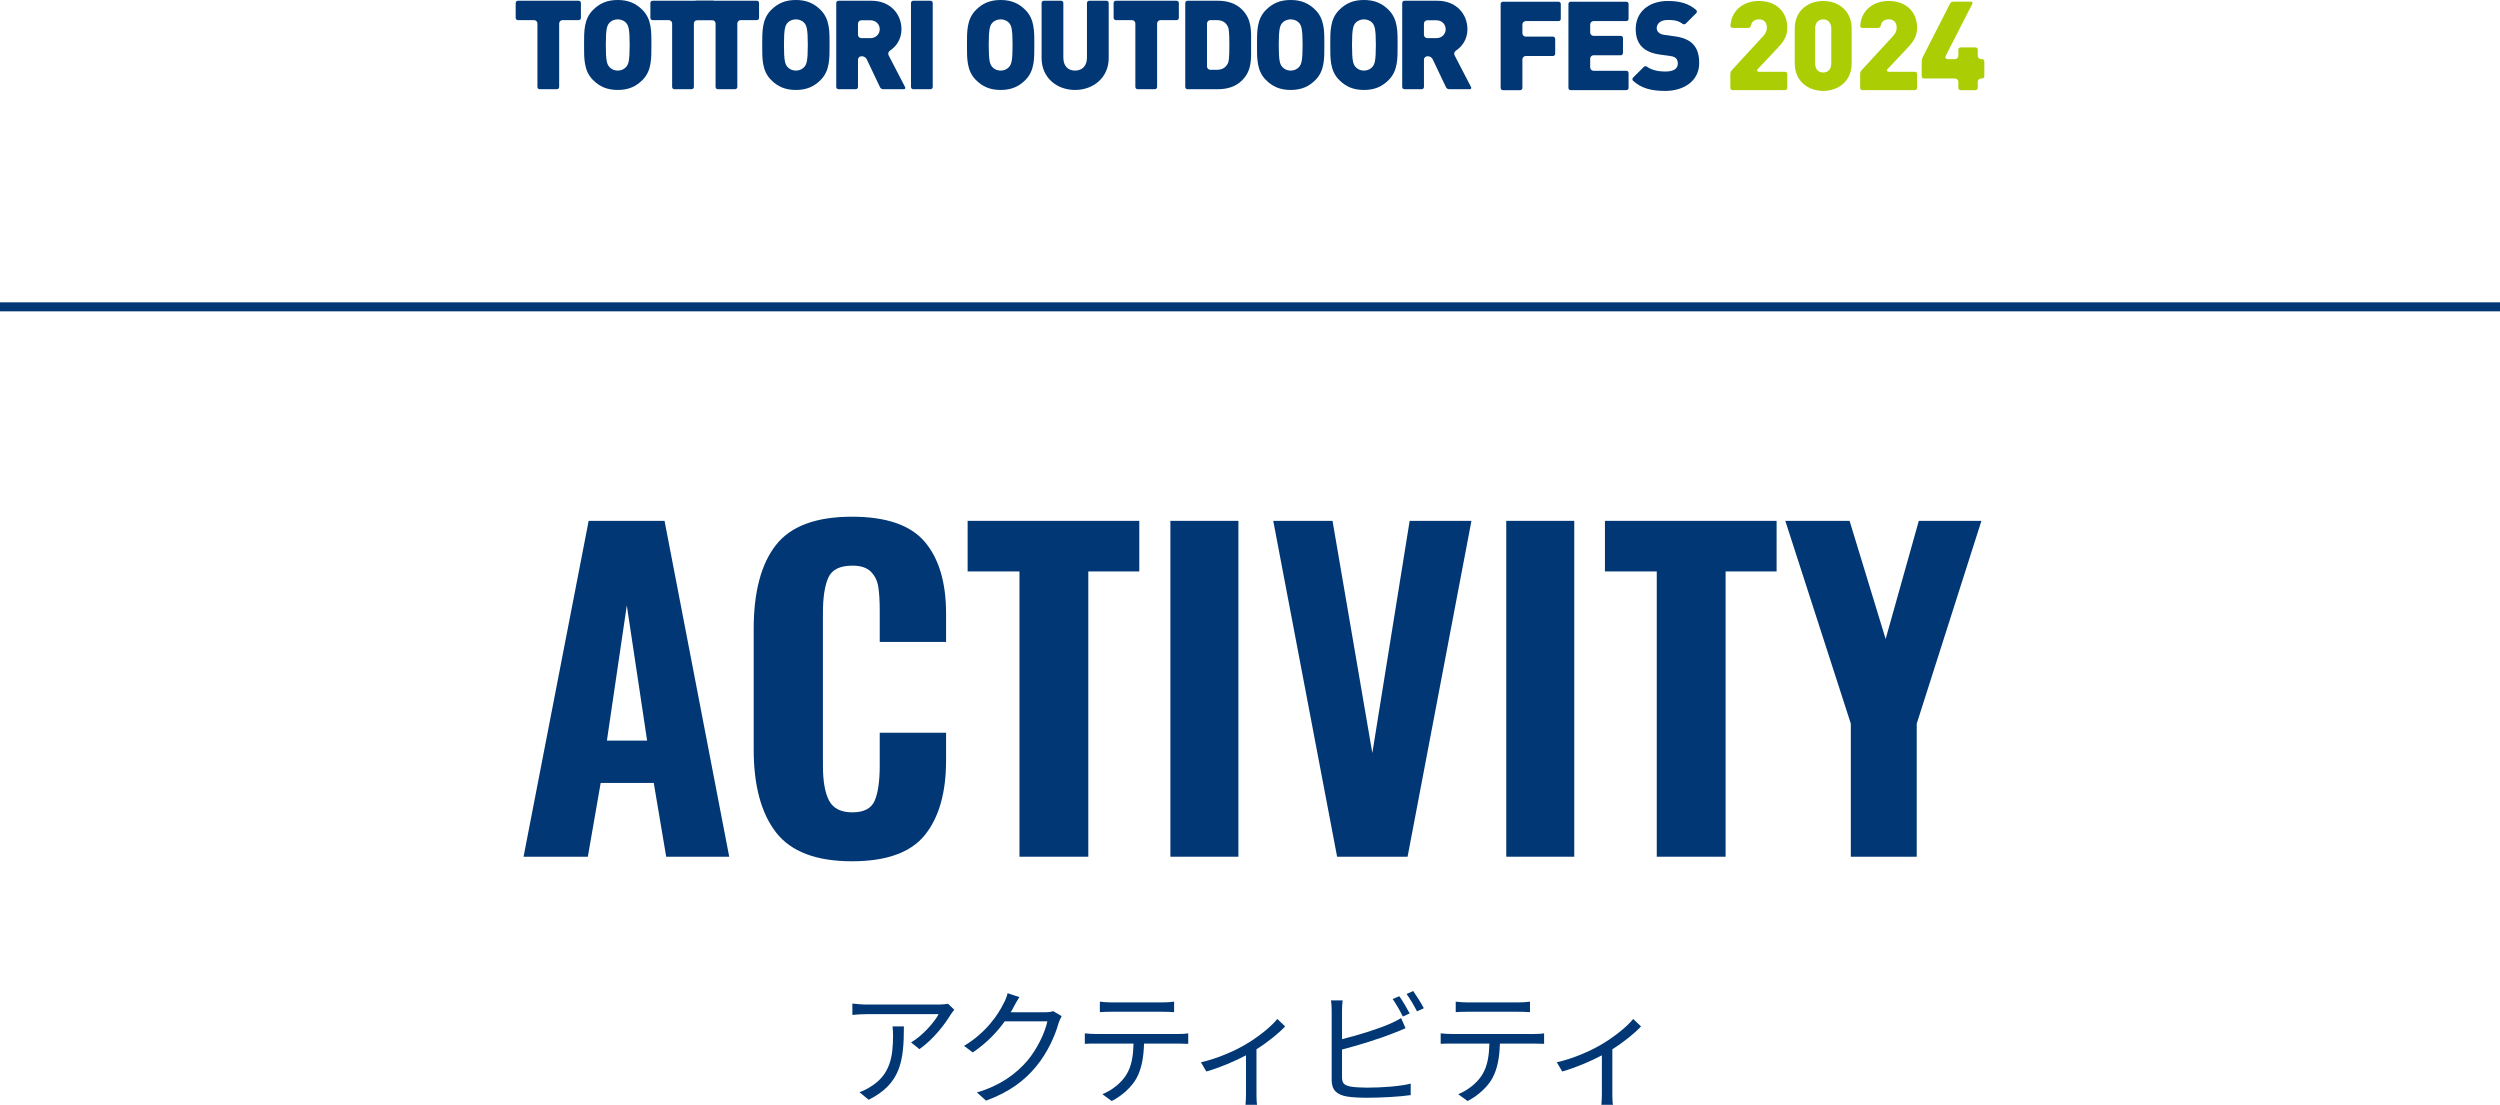 <?xml version="1.0" encoding="UTF-8"?><svg id="b" xmlns="http://www.w3.org/2000/svg" width="277.346" height="122.567" viewBox="0 0 277.346 122.567"><g id="c"><path d="M65.305,57.782h8.418l7.176,37.26h-6.992l-1.38-8.188h-5.888l-1.426,8.188h-7.13l7.222-37.26ZM71.791,82.162l-2.254-14.996-2.208,14.996h4.462Z" fill="#003774"/><path d="M86.097,92.351c-1.656-2.131-2.484-5.205-2.484-9.223v-13.34c0-4.109.82-7.214,2.461-9.315,1.64-2.1,4.454-3.151,8.441-3.151,3.802,0,6.494.928,8.073,2.783,1.579,1.856,2.369,4.516,2.369,7.981v3.128h-7.36v-3.45c0-1.104-.054-1.993-.161-2.668-.108-.674-.384-1.234-.828-1.679-.445-.444-1.127-.667-2.047-.667-1.38,0-2.27.445-2.668,1.334-.399.89-.598,2.193-.598,3.91v16.928c0,1.748.23,3.052.69,3.91.46.859,1.318,1.288,2.576,1.288,1.288,0,2.116-.437,2.484-1.311s.552-2.169.552-3.887v-3.634h7.36v3.082c0,3.558-.782,6.31-2.346,8.257-1.564,1.948-4.263,2.921-8.096,2.921-3.956,0-6.762-1.065-8.418-3.197Z" fill="#003774"/><path d="M113.098,63.394h-5.75v-5.612h19.044v5.612h-5.658v31.648h-7.636v-31.648Z" fill="#003774"/><path d="M129.842,57.782h7.544v37.26h-7.544v-37.26Z" fill="#003774"/><path d="M141.25,57.782h6.578l4.416,25.76,4.141-25.76h6.854l-7.084,37.26h-7.819l-7.084-37.26Z" fill="#003774"/><path d="M167.102,57.782h7.544v37.26h-7.544v-37.26Z" fill="#003774"/><path d="M183.799,63.394h-5.75v-5.612h19.044v5.612h-5.658v31.648h-7.636v-31.648Z" fill="#003774"/><path d="M205.326,80.276l-7.268-22.494h7.13l4.002,13.11,3.68-13.11h6.946l-7.176,22.494v14.766h-7.314v-14.766Z" fill="#003774"/><path d="M105.864,112.019c-.098.14-.28.35-.378.504-.561.953-1.891,2.76-3.488,3.866l-.924-.742c1.289-.757,2.605-2.269,3.054-3.138h-7.97c-.519,0-1.037.028-1.597.084v-1.261c.49.056,1.079.112,1.597.112h8.04c.266,0,.771-.042.98-.084l.687.658ZM100.276,113.868c0,3.796-.336,6.359-3.908,8.138l-1.022-.841c.378-.126.854-.35,1.247-.616,2.171-1.331,2.479-3.334,2.479-5.673,0-.336-.014-.644-.056-1.009h1.261Z" fill="#003774"/><path d="M117.778,112.734c-.112.196-.252.518-.336.742-.378,1.401-1.233,3.306-2.479,4.818-1.274,1.555-2.941,2.844-5.575,3.81l-1.009-.91c2.563-.756,4.314-2.031,5.589-3.516,1.093-1.289,1.947-3.096,2.228-4.37h-4.735c-.84,1.177-2.017,2.423-3.543,3.446l-.967-.728c2.423-1.443,3.796-3.474,4.398-4.735.154-.238.35-.742.434-1.107l1.303.434c-.238.364-.49.826-.63,1.093-.098.196-.21.392-.336.588h3.81c.378,0,.686-.042.91-.126l.939.56Z" fill="#003774"/><path d="M130.728,114.708c.294,0,.757-.014,1.093-.07v1.163c-.308-.014-.756-.028-1.093-.028h-3.81c-.042,1.513-.266,2.788-.826,3.824-.504.938-1.569,1.947-2.76,2.55l-1.036-.757c1.092-.448,2.101-1.26,2.647-2.143.617-.98.771-2.157.812-3.474h-4.188c-.434,0-.84,0-1.219.028v-1.163c.378.042.785.07,1.219.07h9.161ZM123.29,112.243c-.462,0-.924.014-1.274.042v-1.163c.392.042.812.084,1.261.084h5.673c.392,0,.896-.028,1.303-.084v1.163c-.406-.028-.896-.042-1.303-.042h-5.659Z" fill="#003774"/><path d="M142.57,113.868c-.658.714-1.904,1.737-3.179,2.535v4.959c0,.42.014.994.07,1.205h-1.289c.028-.21.056-.784.056-1.205v-4.286c-1.19.63-2.872,1.359-4.398,1.793l-.602-1.023c1.793-.392,3.698-1.247,4.86-1.919,1.401-.812,2.9-1.989,3.614-2.885l.868.826Z" fill="#003774"/><path d="M148.881,119.513c0,.714.294.896.98,1.037.435.07,1.163.112,1.849.112,1.485,0,3.628-.14,4.791-.448v1.275c-1.219.182-3.32.294-4.847.294-.826,0-1.667-.042-2.241-.14-1.078-.196-1.681-.686-1.681-1.821v-7.704c0-.336-.015-.812-.084-1.135h1.303c-.042.322-.07.742-.07,1.135v3.166c1.653-.406,3.866-1.079,5.323-1.709.434-.182.84-.392,1.232-.63l.49,1.121c-.393.168-.896.392-1.316.546-1.569.63-3.992,1.373-5.729,1.821v3.082ZM155.633,112.776c-.28-.574-.757-1.415-1.135-1.947l.742-.308c.351.49.854,1.345,1.148,1.905l-.756.35ZM156.781,109.946c.364.518.91,1.387,1.177,1.905l-.757.35c-.308-.616-.771-1.401-1.162-1.933l.742-.322Z" fill="#003774"/><path d="M170.207,114.708c.295,0,.757-.014,1.093-.07v1.163c-.308-.014-.756-.028-1.093-.028h-3.81c-.042,1.513-.267,2.788-.826,3.824-.505.938-1.569,1.947-2.76,2.55l-1.036-.757c1.092-.448,2.101-1.26,2.647-2.143.616-.98.77-2.157.812-3.474h-4.188c-.435,0-.841,0-1.219.028v-1.163c.378.042.784.07,1.219.07h9.16ZM162.77,112.243c-.462,0-.925.014-1.274.042v-1.163c.392.042.812.084,1.261.084h5.673c.392,0,.896-.028,1.303-.084v1.163c-.406-.028-.896-.042-1.303-.042h-5.659Z" fill="#003774"/><path d="M182.051,113.868c-.658.714-1.904,1.737-3.18,2.535v4.959c0,.42.015.994.07,1.205h-1.289c.028-.21.057-.784.057-1.205v-4.286c-1.19.63-2.872,1.359-4.398,1.793l-.603-1.023c1.793-.392,3.698-1.247,4.86-1.919,1.401-.812,2.9-1.989,3.614-2.885l.868.826Z" fill="#003774"/><line y1="34.04" x2="277.346" y2="34.04" fill="none" stroke="#003774" stroke-miterlimit="10"/><path d="M62.408,2.233c-.207,0-.375.168-.375.375v7.039c0,.138-.112.25-.25.25h-1.912c-.138,0-.25-.112-.25-.25V2.608c0-.207-.168-.375-.375-.375h-1.787c-.138,0-.25-.112-.25-.25V.333c0-.138.112-.25.25-.25h6.736c.138,0,.25.112.25.25v1.65c0,.138-.112.25-.25.25h-1.787Z" fill="#003774"/><path d="M71.274,8.877c-.717.717-1.544,1.103-2.743,1.103s-2.026-.386-2.743-1.103c-1.034-1.034-.992-2.412-.992-3.887s-.041-2.853.992-3.887c.717-.717,1.544-1.103,2.743-1.103s2.026.386,2.743,1.103c1.034,1.034.992,2.412.992,3.887s.041,2.853-.992,3.887ZM69.496,2.578c-.179-.234-.524-.427-.965-.427s-.786.193-.965.427c-.221.289-.358.62-.358,2.412s.138,2.109.358,2.398c.179.234.524.441.965.441s.786-.207.965-.441c.221-.289.358-.606.358-2.398s-.138-2.123-.358-2.412Z" fill="#003774"/><path d="M77.352,2.233c-.207,0-.375.168-.375.375v7.039c0,.138-.112.25-.25.25h-1.912c-.138,0-.25-.112-.25-.25V2.608c0-.207-.168-.375-.375-.375h-1.787c-.138,0-.25-.112-.25-.25V.333c0-.138.112-.25.25-.25h6.736c.138,0,.25.112.25.25v1.65c0,.138-.112.25-.25.25h-1.787Z" fill="#003774"/><path d="M82.172,2.233c-.207,0-.375.168-.375.375v7.039c0,.138-.112.25-.25.25h-1.912c-.138,0-.25-.112-.25-.25V2.608c0-.207-.168-.375-.375-.375h-1.787c-.138,0-.25-.112-.25-.25V.333c0-.138.112-.25.25-.25h6.736c.138,0,.25.112.25.25v1.65c0,.138-.112.25-.25.25h-1.787Z" fill="#003774"/><path d="M91.038,8.877c-.717.717-1.544,1.103-2.743,1.103s-2.026-.386-2.743-1.103c-1.034-1.034-.992-2.412-.992-3.887s-.041-2.853.992-3.887c.717-.717,1.544-1.103,2.743-1.103s2.026.386,2.743,1.103c1.034,1.034.992,2.412.992,3.887s.041,2.853-.992,3.887ZM89.259,2.578c-.179-.234-.524-.427-.965-.427s-.786.193-.965.427c-.221.289-.358.62-.358,2.412s.138,2.109.358,2.398c.179.234.524.441.965.441s.786-.207.965-.441c.221-.289.358-.606.358-2.398s-.138-2.123-.358-2.412Z" fill="#003774"/><path d="M97.983,9.897c-.152,0-.292-.088-.357-.226l-1.468-3.088c-.098-.206-.308-.339-.536-.339h-.063c-.207,0-.375.168-.375.375v3.028c0,.138-.112.25-.25.25h-1.912c-.138,0-.25-.112-.25-.25V.333c0-.138.112-.25.25-.25h3.637c2.178,0,3.349,1.544,3.349,3.156,0,1.149-.611,1.932-1.272,2.374-.173.116-.25.338-.154.523l1.835,3.539c.052.101-.021.222-.135.222h-2.298ZM96.548,2.247h-.99c-.207,0-.375.168-.375.375v1.235c0,.207.168.375.375.375h.99c.662,0,1.048-.482,1.048-.992s-.386-.992-1.048-.992Z" fill="#003774"/><path d="M101.313,9.897c-.138,0-.25-.112-.25-.25V.333c0-.138.112-.25.25-.25h1.912c.138,0,.25.112.25.25v9.314c0,.138-.112.25-.25.25h-1.912Z" fill="#003774"/><path d="M113.754,8.877c-.717.717-1.544,1.103-2.743,1.103s-2.026-.386-2.743-1.103c-1.034-1.034-.992-2.412-.992-3.887s-.041-2.853.992-3.887c.717-.717,1.544-1.103,2.743-1.103s2.026.386,2.743,1.103c1.034,1.034.992,2.412.992,3.887s.042,2.853-.992,3.887ZM111.976,2.578c-.179-.234-.524-.427-.965-.427s-.786.193-.965.427c-.221.289-.358.62-.358,2.412s.138,2.109.358,2.398c.179.234.524.441.965.441s.786-.207.965-.441c.22-.289.358-.606.358-2.398s-.138-2.123-.358-2.412Z" fill="#003774"/><path d="M119.262,9.979c-2.04,0-3.708-1.378-3.708-3.529V.333c0-.138.112-.25.25-.25h1.912c.138,0,.25.112.25.25v6.063c0,.91.496,1.434,1.296,1.434s1.323-.524,1.323-1.434V.333c0-.138.112-.25.25-.25h1.912c.138,0,.25.112.25.25v6.118c0,2.15-1.695,3.529-3.735,3.529Z" fill="#003774"/><path d="M128.742,2.233c-.207,0-.375.168-.375.375v7.039c0,.138-.112.25-.25.25h-1.912c-.138,0-.25-.112-.25-.25V2.608c0-.207-.168-.375-.375-.375h-1.787c-.138,0-.25-.112-.25-.25V.333c0-.138.112-.25.25-.25h6.736c.138,0,.25.112.25.25v1.65c0,.138-.112.25-.25.25h-1.787Z" fill="#003774"/><path d="M137.775,8.932c-.675.675-1.626.965-2.646.965h-3.389c-.138,0-.25-.112-.25-.25V.333c0-.138.112-.25.25-.25h3.389c1.02,0,1.971.289,2.646.965,1.144,1.144,1.02,2.398,1.02,3.942s.124,2.798-1.02,3.942ZM136.121,2.784c-.221-.331-.551-.551-1.158-.551h-.686c-.207,0-.375.168-.375.375v4.763c0,.207.168.375.375.375h.686c.607,0,.937-.221,1.158-.551.193-.276.262-.538.262-2.205,0-1.654-.069-1.93-.262-2.205Z" fill="#003774"/><path d="M145.929,8.877c-.717.717-1.544,1.103-2.743,1.103s-2.026-.386-2.743-1.103c-1.034-1.034-.992-2.412-.992-3.887s-.041-2.853.992-3.887c.717-.717,1.544-1.103,2.743-1.103s2.026.386,2.743,1.103c1.034,1.034.992,2.412.992,3.887s.041,2.853-.992,3.887ZM144.151,2.578c-.179-.234-.524-.427-.965-.427s-.786.193-.965.427c-.22.289-.358.62-.358,2.412s.138,2.109.358,2.398c.179.234.524.441.965.441s.786-.207.965-.441c.22-.289.358-.606.358-2.398s-.138-2.123-.358-2.412Z" fill="#003774"/><path d="M154.056,8.877c-.717.717-1.544,1.103-2.743,1.103s-2.026-.386-2.743-1.103c-1.034-1.034-.992-2.412-.992-3.887s-.041-2.853.992-3.887c.717-.717,1.544-1.103,2.743-1.103s2.026.386,2.743,1.103c1.034,1.034.992,2.412.992,3.887s.041,2.853-.992,3.887ZM152.278,2.578c-.179-.234-.524-.427-.965-.427s-.786.193-.965.427c-.22.289-.358.62-.358,2.412s.138,2.109.358,2.398c.179.234.524.441.965.441s.786-.207.965-.441c.22-.289.358-.606.358-2.398s-.138-2.123-.358-2.412Z" fill="#003774"/><path d="M160.77,9.897c-.152,0-.292-.088-.357-.226l-1.468-3.088c-.098-.206-.308-.339-.536-.339h-.063c-.207,0-.375.168-.375.375v3.028c0,.138-.112.25-.25.25h-1.912c-.138,0-.25-.112-.25-.25V.333c0-.138.112-.25.25-.25h3.637c2.178,0,3.349,1.544,3.349,3.156,0,1.149-.611,1.932-1.272,2.374-.173.116-.25.338-.154.523l1.835,3.539c.052.101-.021.222-.135.222h-2.298ZM159.334,2.247h-.99c-.207,0-.375.168-.375.375v1.235c0,.207.168.375.375.375h.99c.662,0,1.047-.482,1.047-.992s-.386-.992-1.047-.992Z" fill="#003774"/><path d="M169.267,2.34c-.207,0-.375.168-.375.375v.973c0,.207.168.375.375.375h3.014c.138,0,.25.112.25.25v1.65c0,.138-.112.25-.25.25h-3.014c-.207,0-.375.168-.375.375v3.165c0,.138-.112.25-.25.25h-1.912c-.138,0-.25-.112-.25-.25V.439c0-.138.112-.25.25-.25h6.171c.138,0,.25.112.25.25v1.65c0,.138-.112.25-.25.25h-3.634Z" fill="#003774"/><path d="M174.25,10.003c-.138,0-.25-.112-.25-.25V.439c0-.138.112-.25.25-.25h6.171c.138,0,.25.112.25.25v1.65c0,.138-.112.25-.25.25h-3.634c-.207,0-.375.168-.375.375v.89c0,.207.168.375.375.375h3.014c.138,0,.25.112.25.25v1.65c0,.138-.112.25-.25.25h-3.014c-.207,0-.375.168-.375.375v.973c0,.207.168.375.375.375h3.634c.138,0,.25.112.25.25v1.65c0,.138-.112.25-.25.25h-6.171Z" fill="#003774"/><path d="M184.715,10.086c-1.414,0-2.584-.244-3.545-1.124-.101-.093-.097-.251,0-.349l1.19-1.19c.096-.096.249-.102.357-.021.524.391,1.311.534,2.011.534.951,0,1.406-.317,1.406-.882,0-.234-.055-.427-.193-.579-.124-.124-.331-.221-.648-.262l-1.185-.165c-.868-.124-1.53-.414-1.971-.868-.455-.469-.675-1.13-.675-1.971,0-1.792,1.351-3.101,3.584-3.101,1.307,0,2.316.286,3.127,1.002.103.091.101.25.004.347l-1.163,1.163c-.096.096-.249.102-.356.019-.59-.455-1.295-.421-1.682-.421-.841,0-1.185.482-1.185.91,0,.124.041.303.193.455.124.124.331.248.675.289l1.185.165c.882.124,1.516.4,1.93.813.524.51.731,1.241.731,2.15,0,1.999-1.723,3.088-3.791,3.088Z" fill="#003774"/><path d="M192.212,10.003c-.138,0-.25-.112-.25-.25v-1.54c0-.16.061-.316.169-.434l3.387-3.676c.358-.386.496-.634.496-1.048,0-.538-.303-.91-.882-.91-.362,0-.787.148-.887.693-.026.139-.131.259-.272.259h-1.761c-.136,0-.251-.108-.242-.244.118-1.775,1.526-2.747,3.162-2.747,1.82,0,3.143,1.116,3.143,2.963,0,1.034-.427,1.585-1.213,2.412l-2.086,2.208c-.097.103-.024.273.118.273h2.931c.138,0,.25.112.25.25v1.54c0,.138-.112.25-.25.25h-5.813Z" fill="#abcd03"/><path d="M202.263,10.086c-1.627,0-3.157-1.034-3.157-3.06v-3.859c0-2.026,1.53-3.06,3.157-3.06s3.156,1.034,3.156,3.06v3.859c0,2.026-1.53,3.06-3.156,3.06ZM203.159,3.167c0-.689-.414-1.02-.896-1.02s-.896.331-.896,1.02v3.873c0,.689.414,1.006.896,1.006s.896-.317.896-1.006v-3.873Z" fill="#abcd03"/><path d="M206.612,10.003c-.138,0-.25-.112-.25-.25v-1.54c0-.16.061-.316.169-.434l3.387-3.676c.358-.386.496-.634.496-1.048,0-.538-.303-.91-.882-.91-.362,0-.787.148-.888.693-.026.139-.131.259-.272.259h-1.76c-.136,0-.251-.108-.242-.244.118-1.775,1.526-2.747,3.162-2.747,1.819,0,3.143,1.116,3.143,2.963,0,1.034-.427,1.585-1.213,2.412l-2.086,2.208c-.097.103-.024.273.118.273h2.931c.138,0,.25.112.25.25v1.54c0,.138-.112.25-.25.25h-5.813Z" fill="#abcd03"/><path d="M219.782,8.708c-.207,0-.375.168-.375.375v.671c0,.138-.112.25-.25.25h-1.65c-.138,0-.25-.112-.25-.25v-.671c0-.207-.168-.375-.375-.375h-3.441c-.138,0-.25-.112-.25-.25v-1.65c0-.164.039-.326.114-.473l3.026-5.923c.07-.136.211-.223.364-.223h1.981c.114,0,.188.121.136.223l-2.969,5.811c-.078.153.033.334.204.334h.835c.207,0,.375-.168.375-.375v-.671c0-.138.112-.25.25-.25h1.65c.138,0,.25.112.25.25v.671c0,.207.168.375.375.375h.105c.138,0,.25.112.25.25v1.65c0,.138-.112.25-.25.25h-.105Z" fill="#abcd03"/></g></svg>